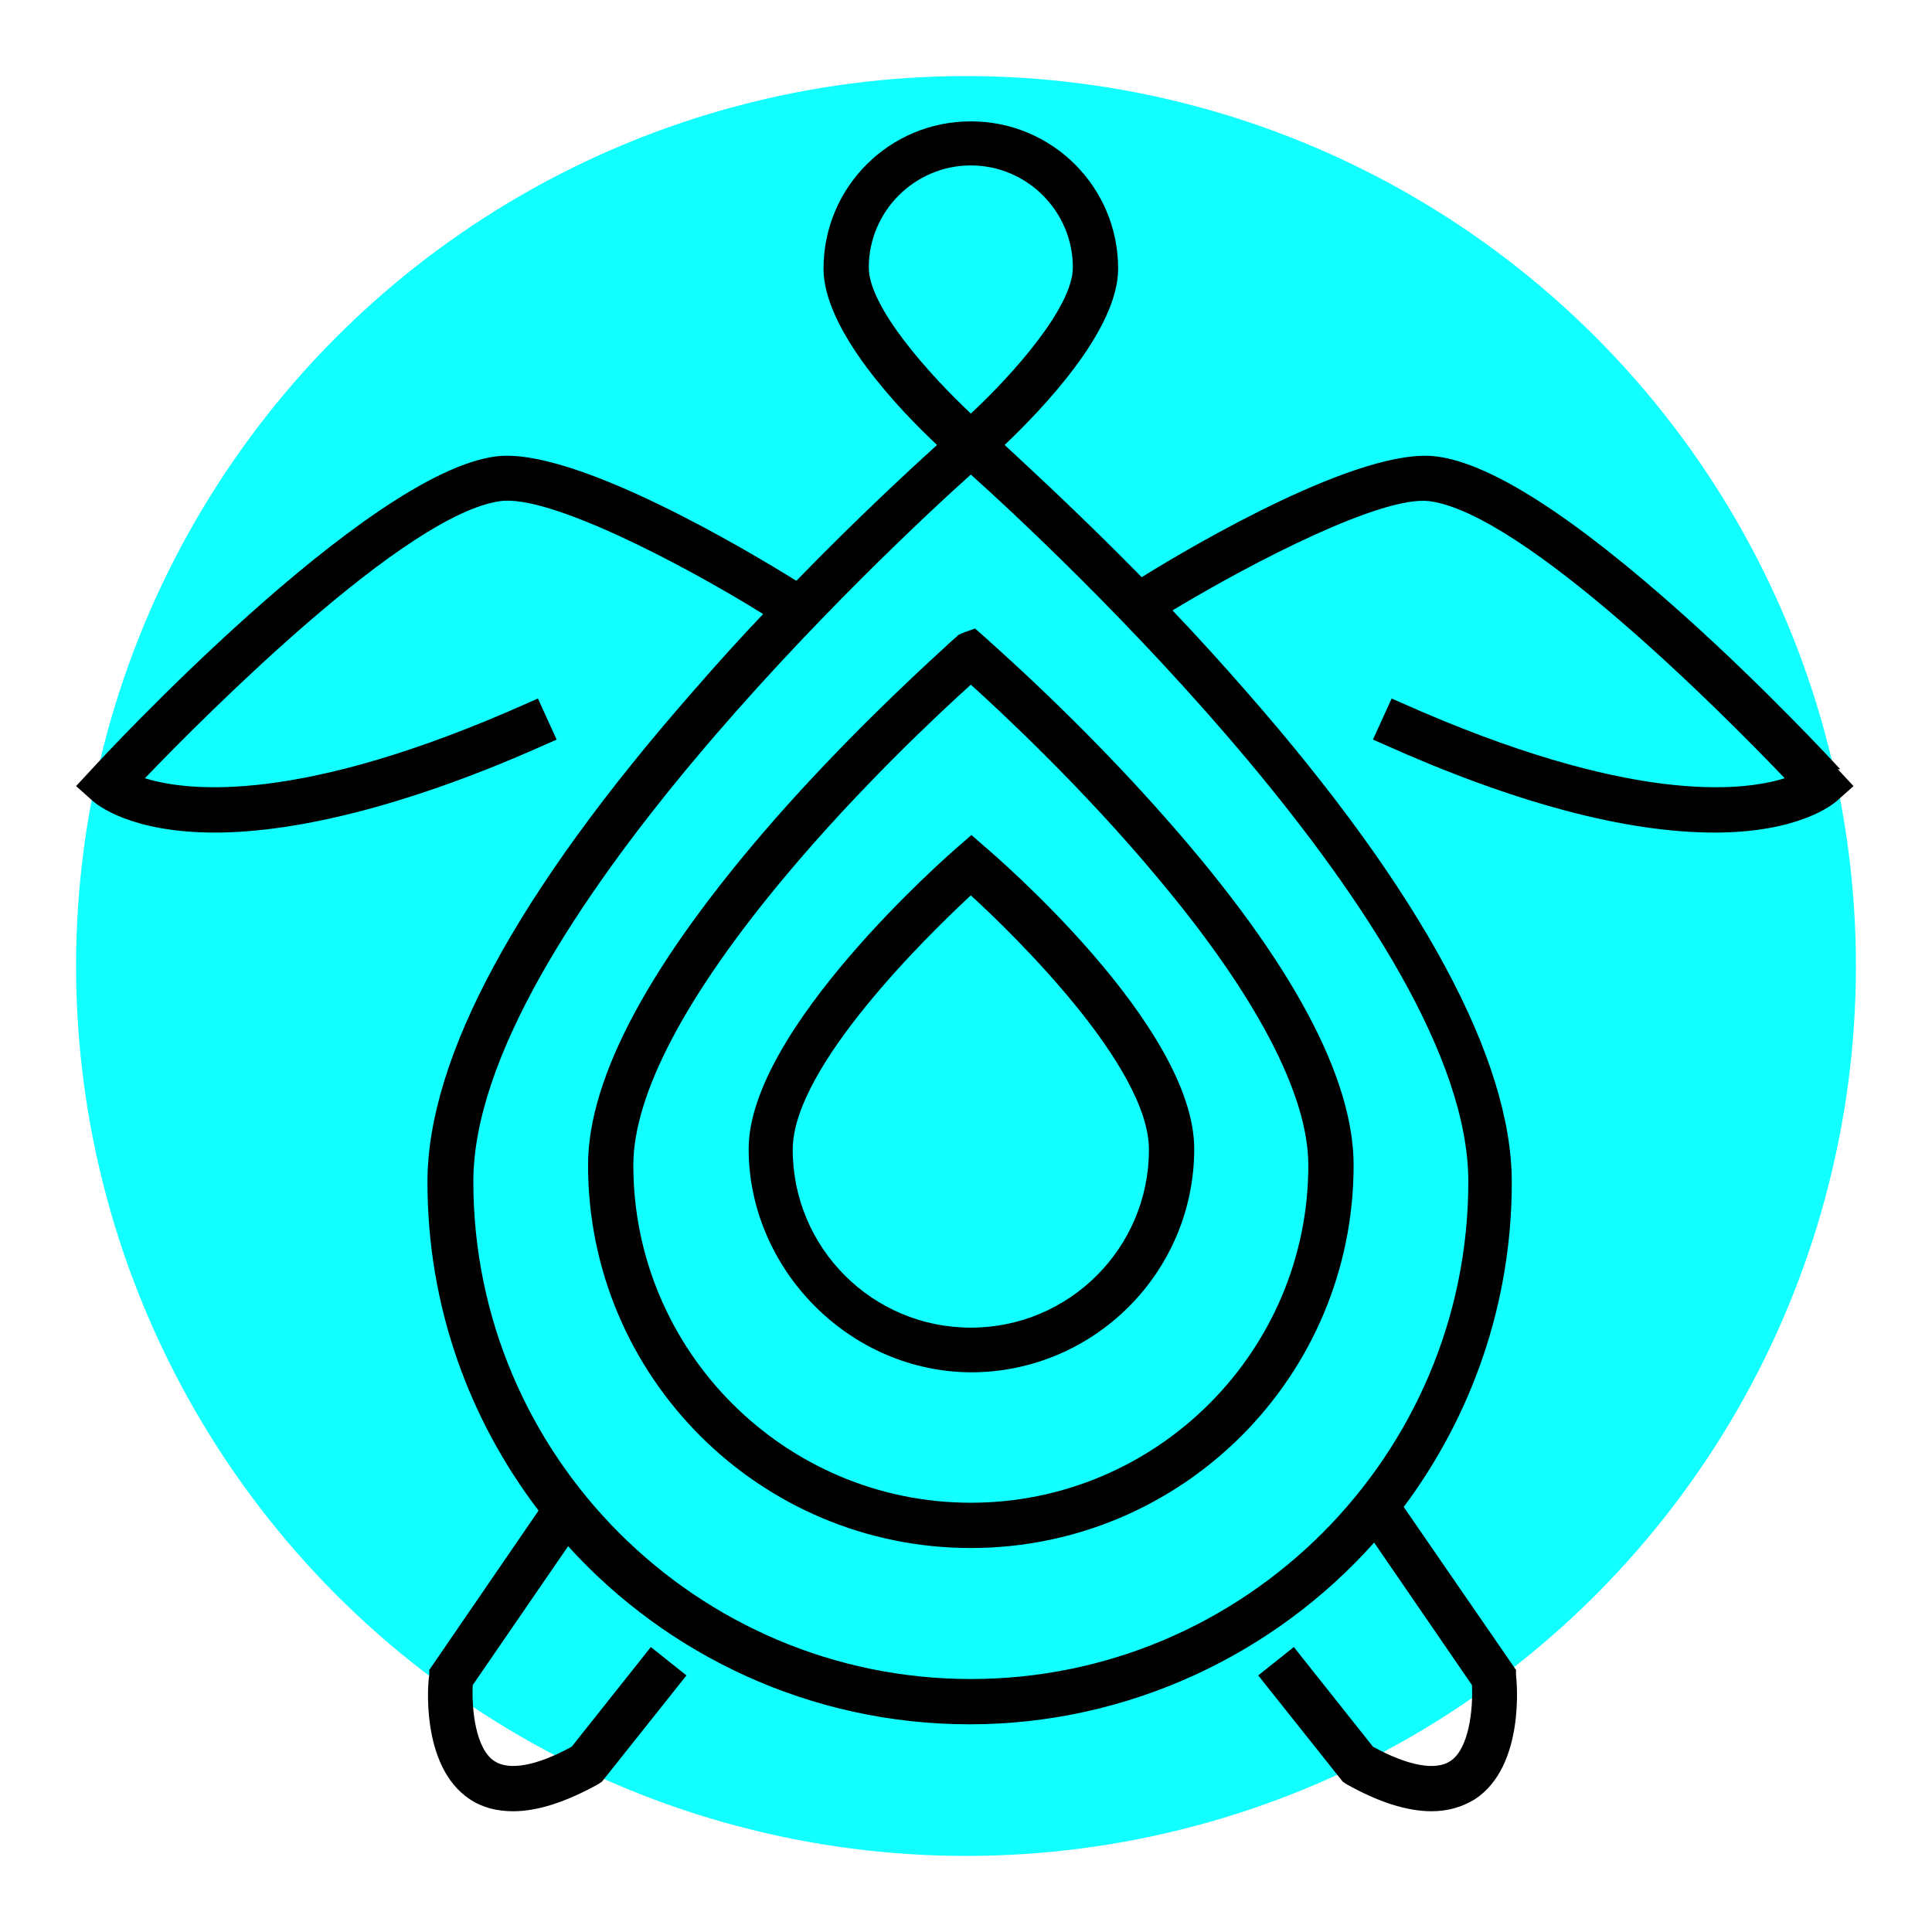 <svg xmlns="http://www.w3.org/2000/svg" id="Layer_1" viewBox="0 0 32 32"><defs><style>.cls-1,.cls-2{stroke-width:0px;}.cls-2{fill:#12ffff;}</style></defs><circle class="cls-2" cx="16" cy="16" r="14.74"></circle><path class="cls-1" d="M12.85,13.55c-2.06,2.35-3.11,4.28-3.11,5.75,0,3.5,2.84,6.34,6.34,6.34s6.34-2.84,6.34-6.34c0-1.46-1.03-3.38-3.07-5.7-1.48-1.69-2.97-2.98-3.03-3.04l-.17-.15-.17.06s-.08.03-.11.05l-.02.02s-.15.13-.21.19c-.57.52-1.69,1.57-2.79,2.82ZM10.49,19.3c0-1.17.87-2.82,2.52-4.79,1.22-1.46,2.55-2.7,3.07-3.17.52.47,1.85,1.71,3.07,3.17,1.65,1.96,2.52,3.62,2.52,4.79,0,3.08-2.51,5.59-5.59,5.59s-5.59-2.51-5.59-5.59Z"></path><path class="cls-1" d="M16.08,22.73c2.04,0,3.7-1.66,3.7-3.7s-3.31-4.87-3.45-4.99l-.24-.21-.24.21c-.14.12-3.45,3.01-3.45,4.99s1.66,3.7,3.7,3.7ZM13.13,19.04c0-1.37,2.25-3.56,2.95-4.21.7.64,2.95,2.83,2.95,4.21,0,1.63-1.32,2.95-2.95,2.95s-2.95-1.32-2.95-2.95Z"></path><path class="cls-1" d="M30.48,12.74c-.12-.13-1.23-1.33-2.59-2.55-1.82-1.63-3.2-2.52-4.1-2.63-1.24-.16-3.98,1.44-4.88,2-.99-1.01-1.84-1.79-2.27-2.19.62-.59,1.88-1.9,1.88-2.92,0-1.35-1.09-2.44-2.44-2.44s-2.44,1.09-2.44,2.44c0,1.02,1.26,2.34,1.88,2.92-.44.4-1.32,1.21-2.33,2.25-.77-.48-3.69-2.23-4.98-2.06-2.15.28-6.51,4.98-6.69,5.18l-.26.28.28.25c.06.05.61.52,2.02.52s3.32-.49,5.5-1.47l.16-.07-.31-.68-.16.07c-3.78,1.69-5.64,1.47-6.35,1.25,1.01-1.05,4.32-4.38,5.89-4.59.8-.11,2.98,1.02,4.35,1.87-.38.4-.77.83-1.16,1.28-2.92,3.33-4.4,6.07-4.4,8.13s.69,3.93,1.84,5.44l-1.81,2.64v.09c-.02.06-.16,1.5.67,2.05.21.14.45.2.72.2.4,0,.87-.15,1.41-.45l.06-.04,1.4-1.76-.59-.47-1.31,1.65c-.58.32-1.04.4-1.28.24-.31-.2-.38-.85-.36-1.26l1.58-2.3c1.64,1.81,4.02,2.95,6.65,2.95s5.05-1.16,6.7-3.01l1.62,2.36c.02.41-.05,1.06-.36,1.26-.24.16-.7.08-1.28-.24l-1.31-1.65-.59.47,1.4,1.76.06.04c.53.3,1.01.45,1.41.45.27,0,.51-.07.72-.2.84-.55.69-1.99.68-2.05v-.09s-1.86-2.7-1.86-2.7c1.12-1.5,1.79-3.36,1.79-5.38s-1.48-4.8-4.4-8.13c-.41-.47-.82-.92-1.22-1.34,1.38-.83,3.47-1.9,4.25-1.81,1.57.2,4.88,3.53,5.89,4.59-.7.22-2.56.44-6.35-1.25l-.16-.07-.31.68.16.07c2.18.98,4.03,1.47,5.5,1.47h0c1.4,0,1.96-.47,2.02-.52l.28-.25-.26-.28ZM14.39,4.43c0-.93.76-1.69,1.69-1.69s1.69.76,1.69,1.69c0,.66-1.01,1.79-1.69,2.42-.68-.64-1.69-1.76-1.69-2.42ZM24.32,19.57c0,4.54-3.7,8.24-8.24,8.24s-8.24-3.7-8.24-8.24c0-4.1,6.98-10.58,8.24-11.71,1.26,1.13,8.24,7.6,8.24,11.71Z"></path></svg>